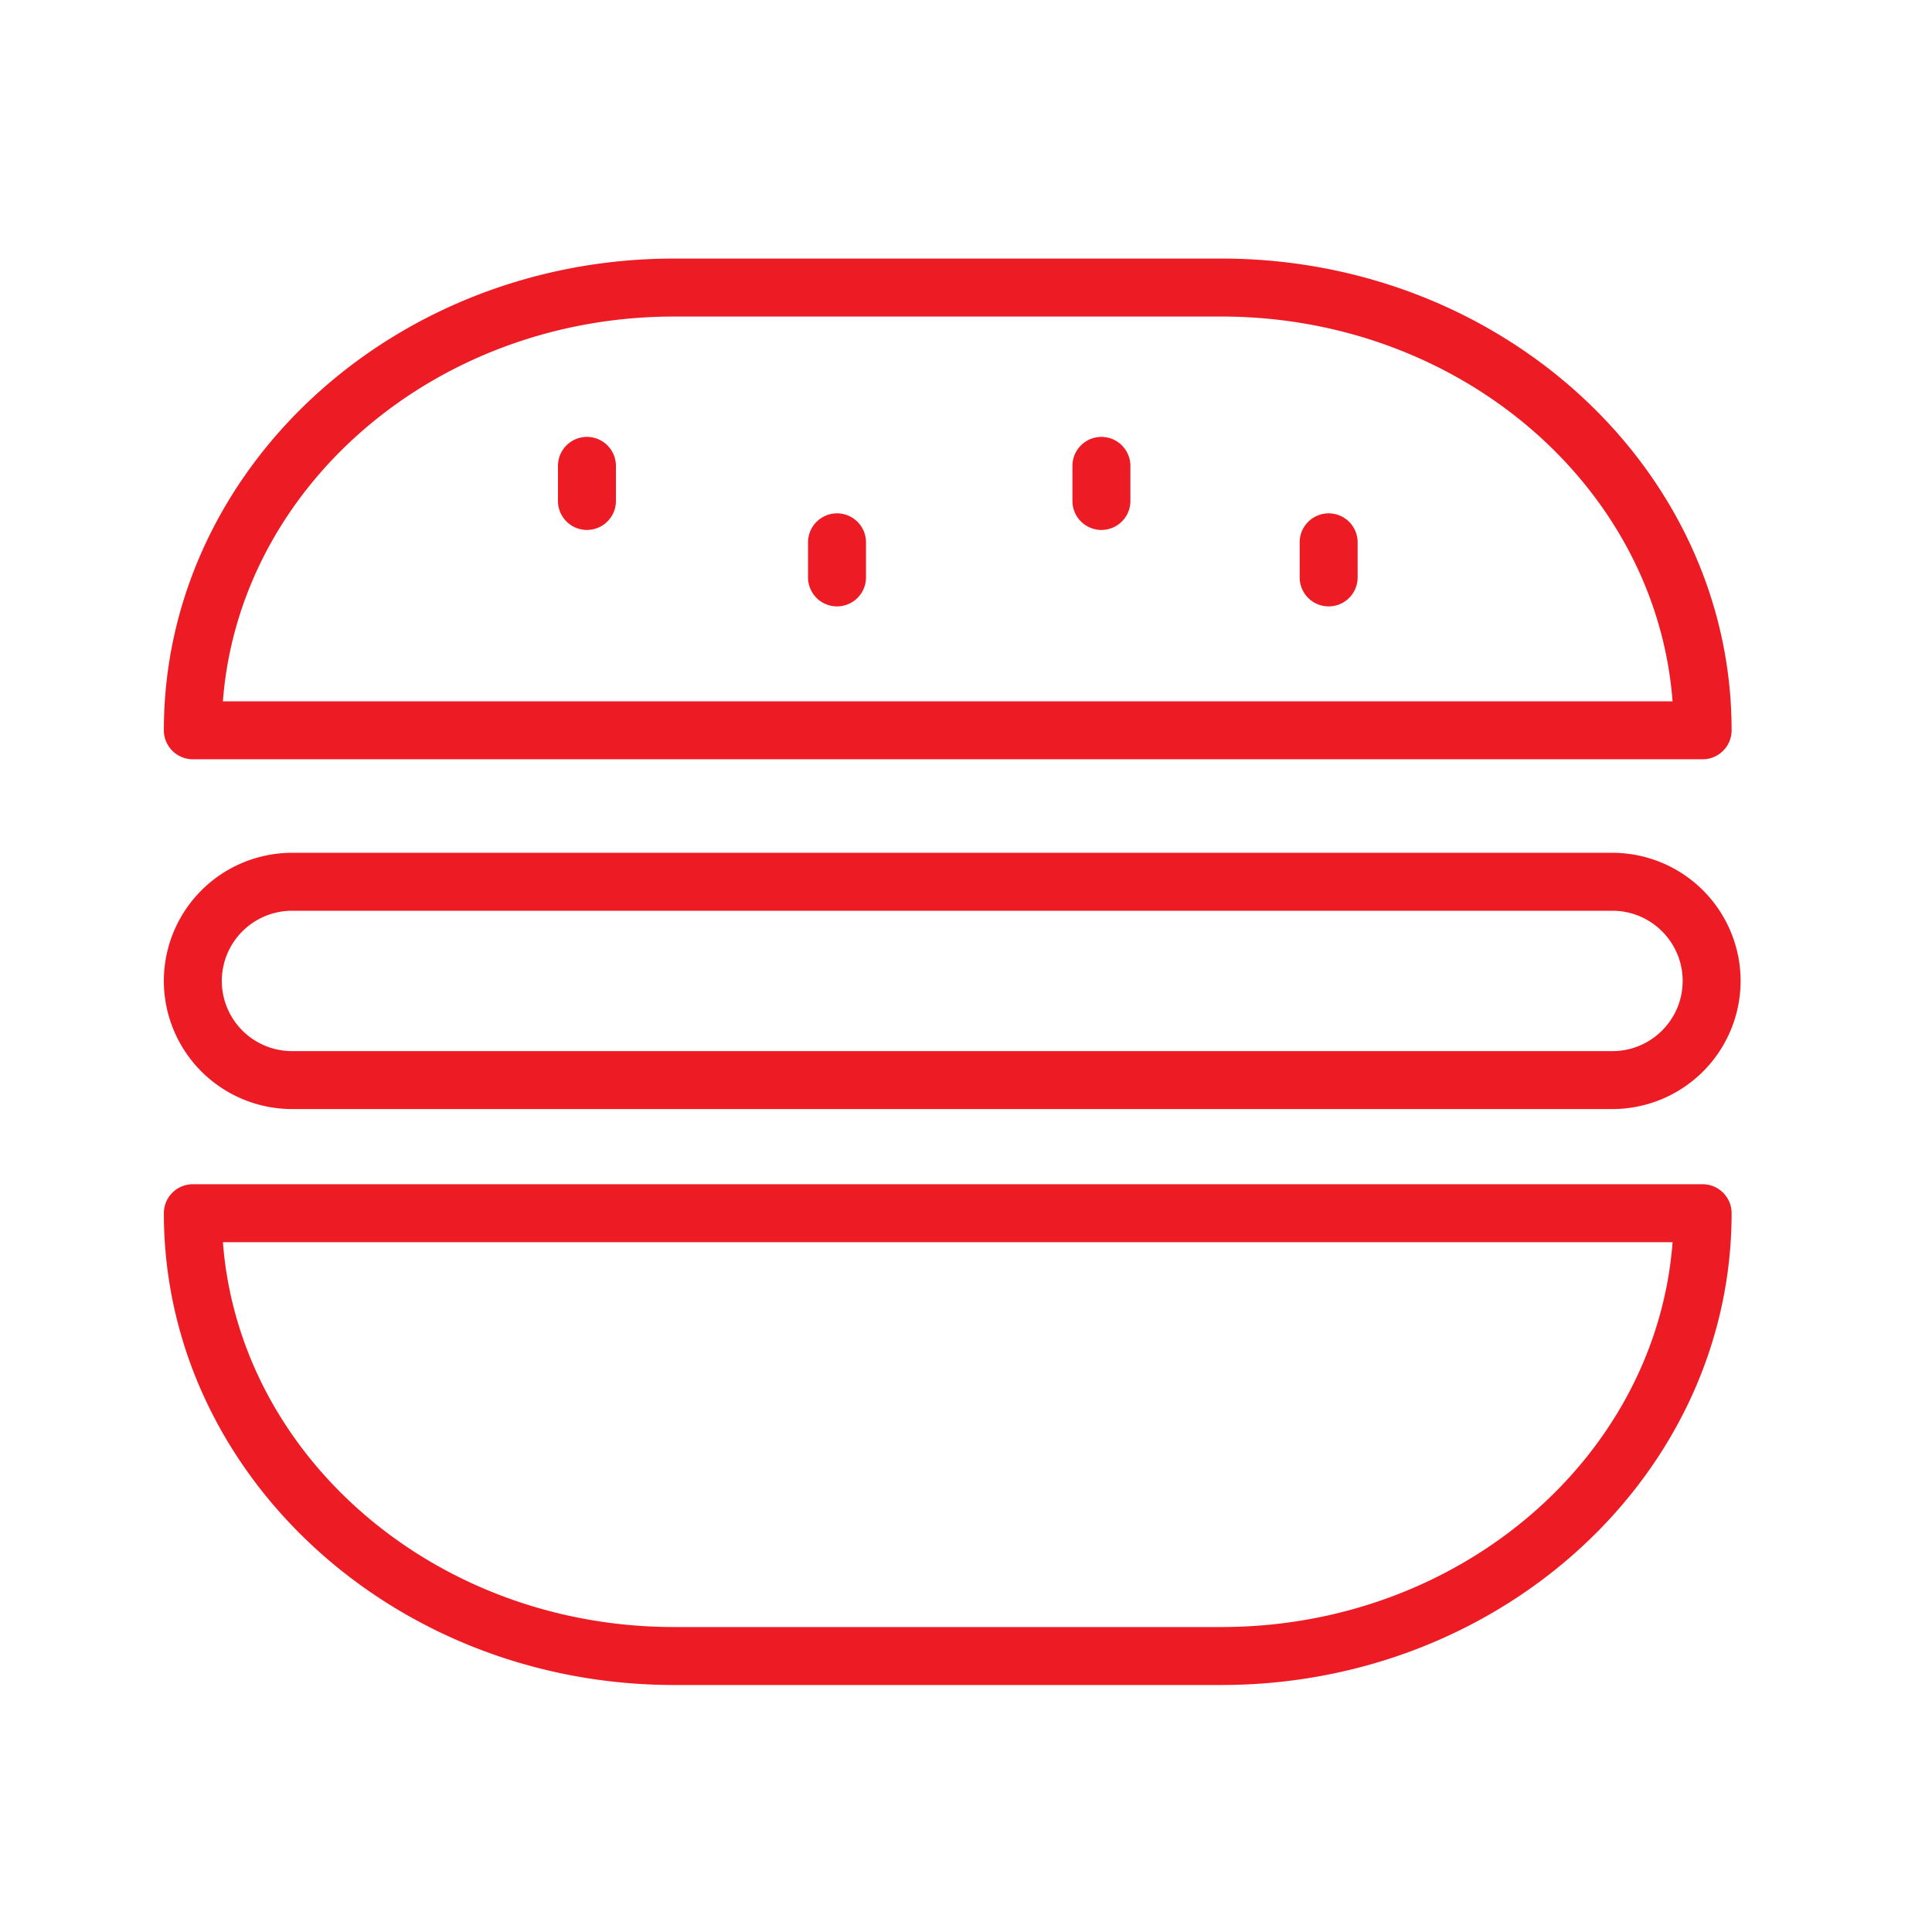 <svg xmlns="http://www.w3.org/2000/svg" viewBox="0 0 100 100" fill-rule="evenodd"><g><path d="M9.981 39.299h78.147a1.5 1.5 0 0 0 1.5-1.5c0-13.463-11.848-24.416-26.411-24.416H34.894c-14.564 0-26.413 10.953-26.413 24.416a1.5 1.5 0 0 0 1.5 1.5zm24.913-22.915h28.323c12.357 0 22.509 8.805 23.354 19.916H11.537c.845-11.112 10.998-19.916 23.357-19.916zm53.234 44.912H9.981a1.5 1.5 0 0 0-1.5 1.5c0 13.465 11.849 24.419 26.413 24.419h28.323c14.563 0 26.411-10.954 26.411-24.419a1.5 1.5 0 0 0-1.5-1.5zM63.217 84.215H34.894c-12.359 0-22.512-8.805-23.356-19.919h75.034c-.844 11.114-10.997 19.919-23.355 19.919zm-48.105-26.81h68.35a6.64 6.64 0 0 0 6.632-6.632 6.64 6.64 0 0 0-6.632-6.632h-68.35a6.64 6.64 0 0 0-6.632 6.632 6.64 6.64 0 0 0 6.632 6.632zm0-10.264h68.35c2.002 0 3.632 1.629 3.632 3.632s-1.629 3.632-3.632 3.632h-68.35a3.636 3.636 0 0 1-3.632-3.632 3.637 3.637 0 0 1 3.632-3.632z" stroke-width="0" stroke="#ed1c24" fill="#ed1c24"></path><path d="M43.324 26.571a1.5 1.5 0 0 0-1.5 1.5v1.816a1.5 1.5 0 1 0 3 0v-1.816a1.5 1.5 0 0 0-1.5-1.5zm25.447 0a1.5 1.5 0 0 0-1.5 1.5v1.816a1.5 1.5 0 1 0 3 0v-1.816a1.5 1.5 0 0 0-1.5-1.5zM30.38 22.614a1.5 1.5 0 0 0-1.5 1.5v1.816a1.5 1.5 0 1 0 3 0v-1.816a1.5 1.5 0 0 0-1.5-1.5zm26.629 0a1.5 1.5 0 0 0-1.5 1.5v1.816a1.5 1.5 0 1 0 3 0v-1.816a1.5 1.5 0 0 0-1.5-1.5z" stroke-width="0" stroke="#ed1c24" fill="#ed1c24"></path></g></svg>
